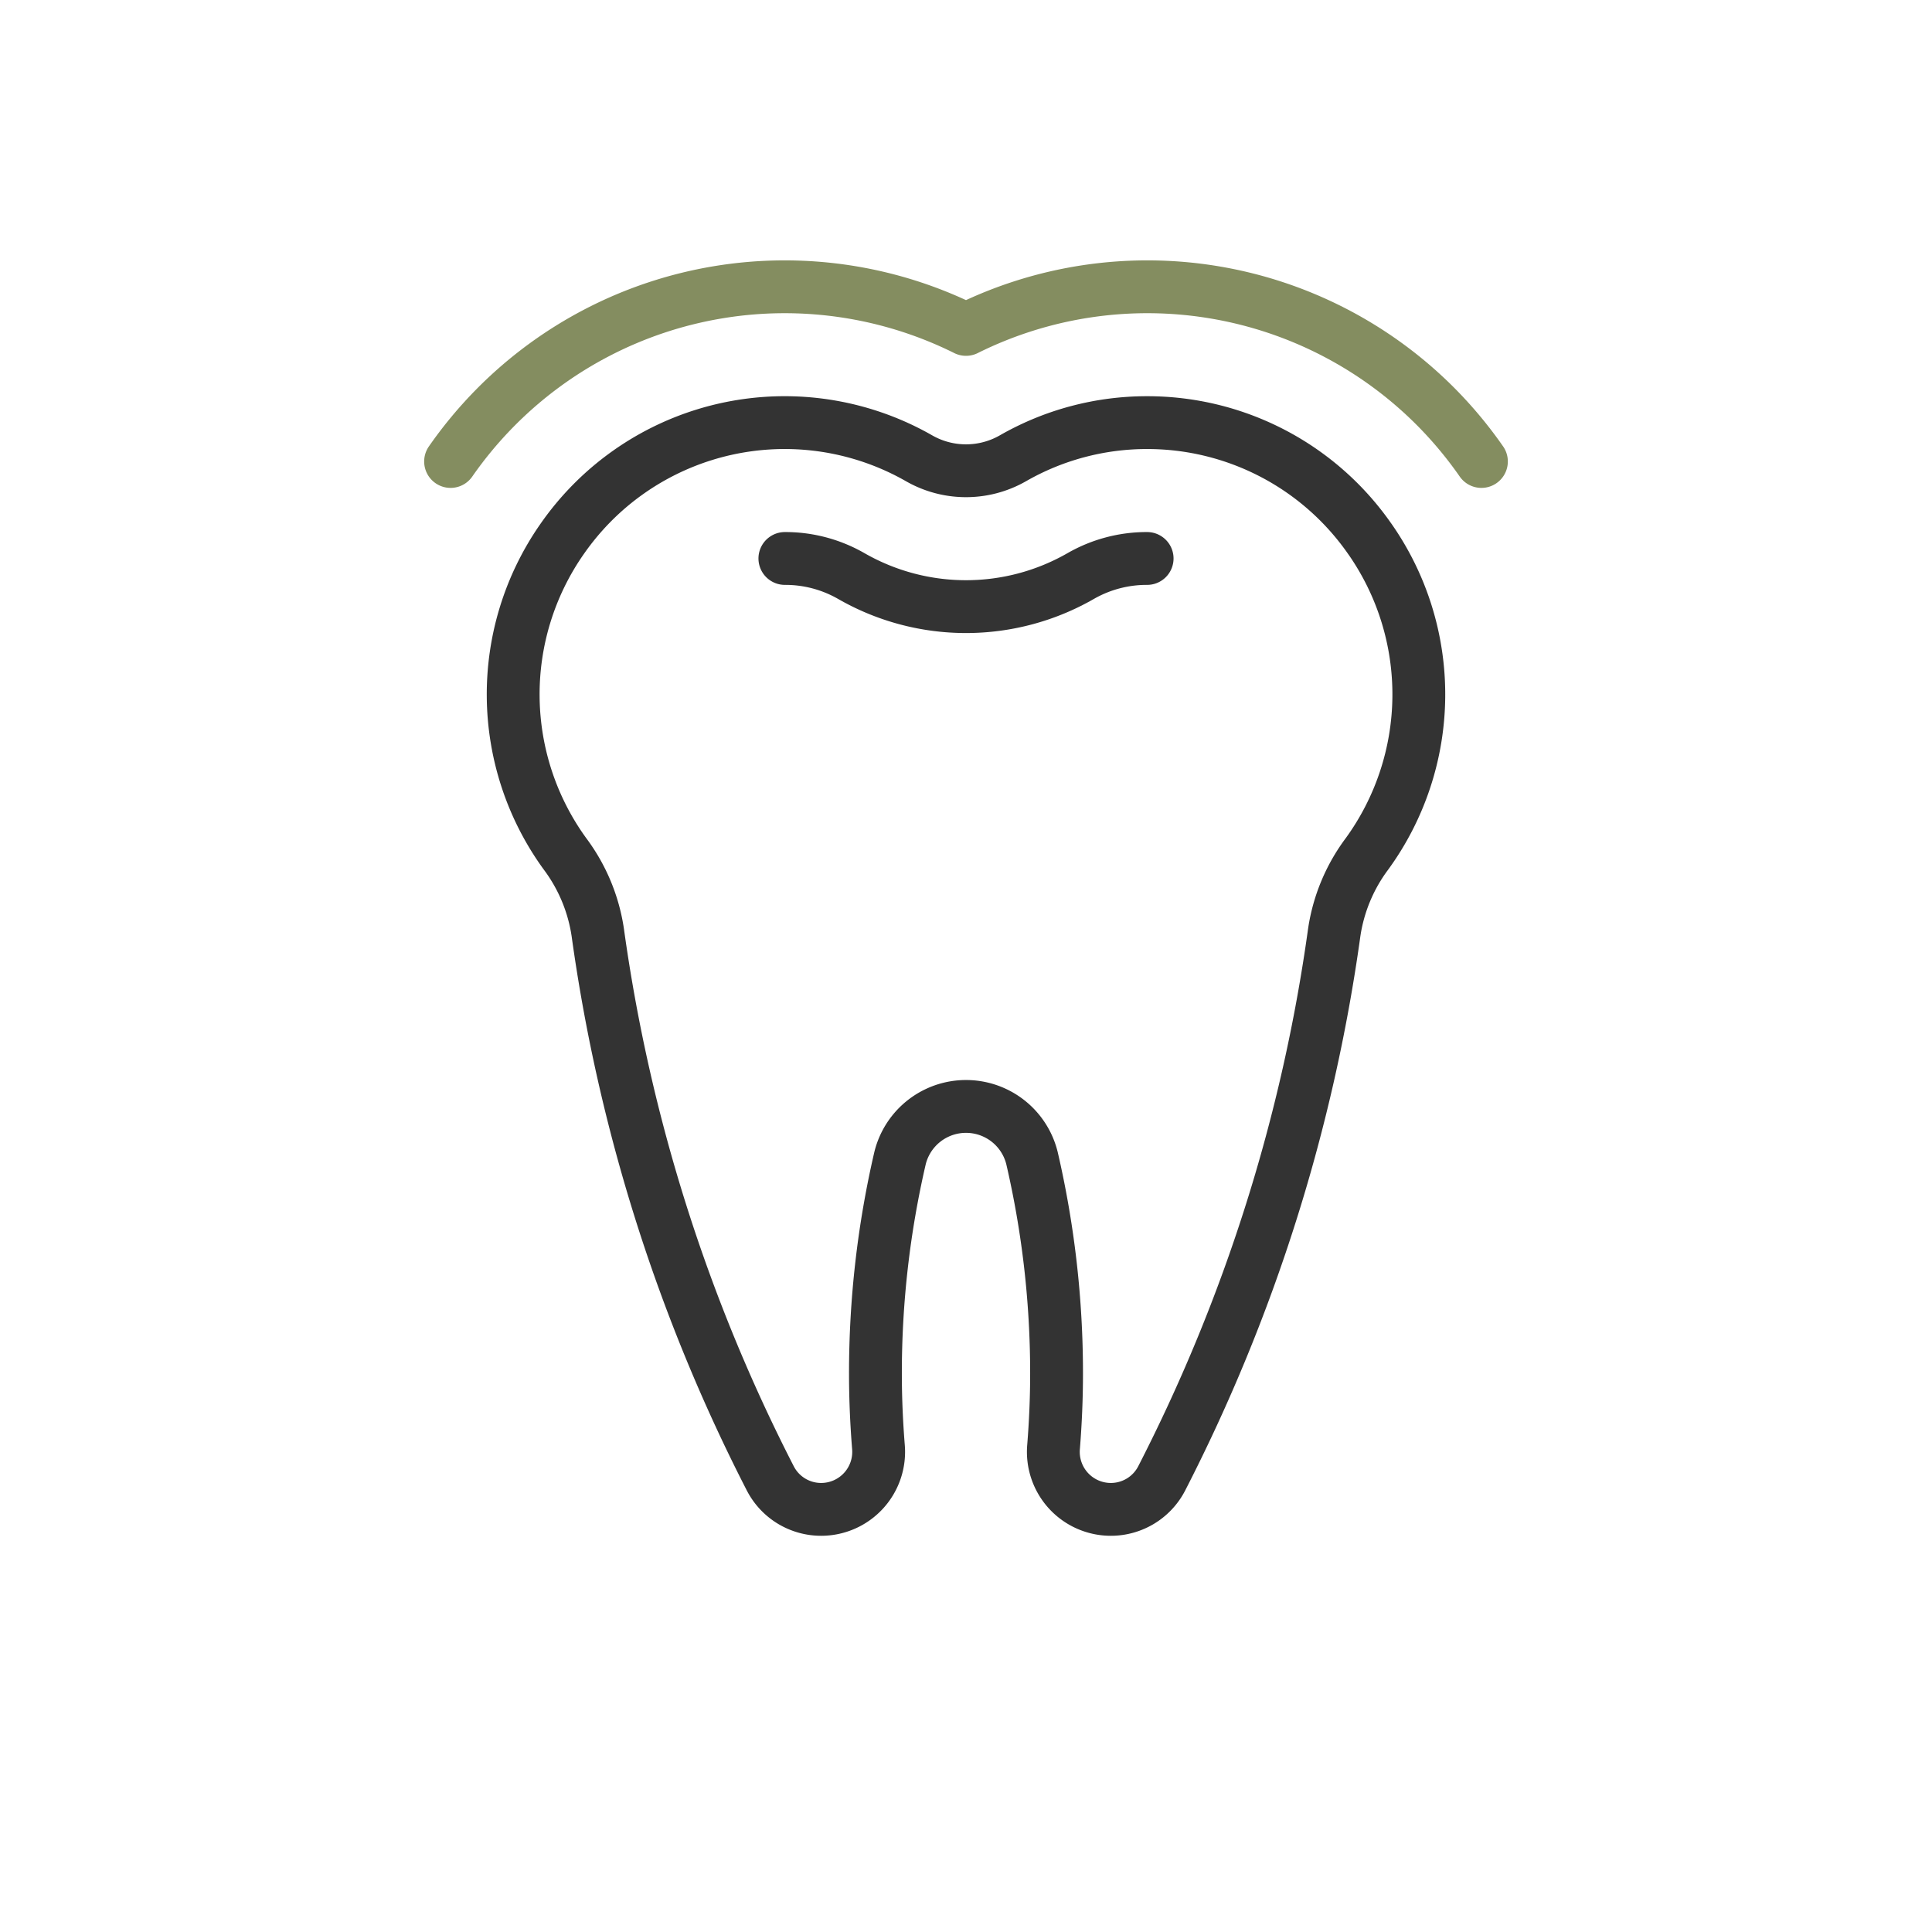 <svg id="Layer_1" data-name="Layer 1" xmlns="http://www.w3.org/2000/svg" viewBox="0 0 64 64">
  <defs>
    <style>
      .cls-1, .cls-2 {
        fill: none;
        stroke-linecap: round;
        stroke-linejoin: round;
        stroke-width: 1.75px;
      }

      .cls-1 {
        stroke: #848d60;
      }

      .cls-2 {
        stroke: #333;
      }
    </style>
  </defs>
  <path class="cls-1" d="M14.926,15.287A13.559,13.559,0,0,1,16.412,13.5,13.479,13.479,0,0,1,32,10.912,13.48,13.48,0,0,1,47.588,13.499a13.611,13.611,0,0,1,1.486,1.788"/>
  <g>
    <path class="cls-2" d="M45.383,17.861A8.972,8.972,0,0,0,38,14a8.915,8.915,0,0,0-4.438,1.177,3.131,3.131,0,0,1-3.124,0,8.978,8.978,0,0,0-10.83,1.489,9.045,9.045,0,0,0-.991,1.194,8.985,8.985,0,0,0,.101,10.427,5.758,5.758,0,0,1,1.083,2.595,56.599,56.599,0,0,0,5.72,18.099A1.894,1.894,0,0,0,27.209,50h0a1.905,1.905,0,0,0,1.89-2.076C29.035,47.124,29,46.316,29,45.5a31.51,31.51,0,0,1,.815-7.136,2.251,2.251,0,0,1,4.371,0A31.51,31.51,0,0,1,35,45.5c0,.817-.035,1.625-.099,2.424A1.905,1.905,0,0,0,36.791,50h0a1.894,1.894,0,0,0,1.688-1.019,56.599,56.599,0,0,0,5.72-18.099,5.759,5.759,0,0,1,1.083-2.595,8.985,8.985,0,0,0,.101-10.427Z"/>
    <path class="cls-2" d="M26,18.5a4.388,4.388,0,0,1,2.205.585,7.633,7.633,0,0,0,7.588.001A4.395,4.395,0,0,1,38,18.5"/>
  </g>
</svg>
